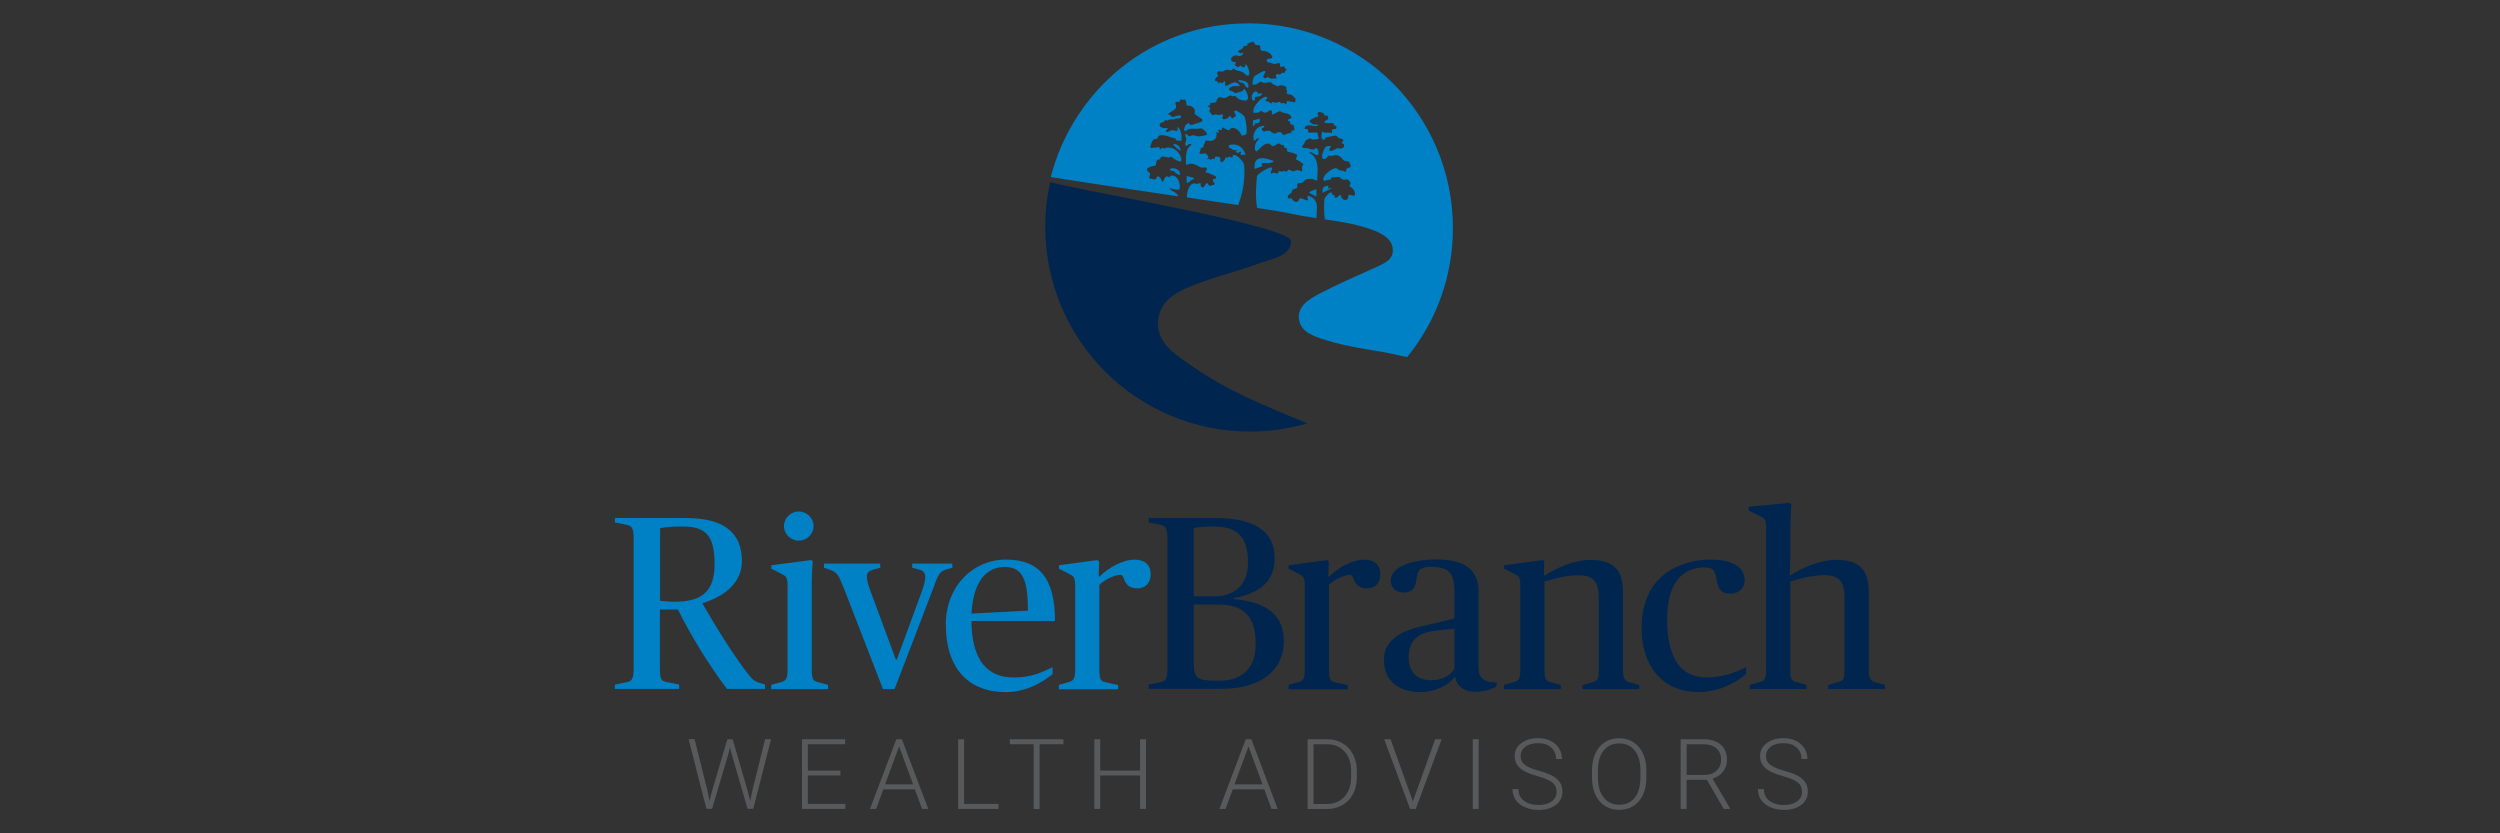 <?xml version="1.0" encoding="UTF-8" standalone="no"?>
<svg xmlns="http://www.w3.org/2000/svg" data-name="Layer 1" id="Layer_1" viewBox="0 0 300 100">
    
  <rect x="0" y="0" width="300" height="100" fill="#333333" stroke="none"/>
    
  <defs>
        
    <style>
      .cls-1 {
        fill: #58595b;
      }

      .cls-2 {
        fill: #fff;
      }

      .cls-2, .cls-3, .cls-4 {
        fill-rule: evenodd;
      }

      .cls-5, .cls-4 {
        fill: #0080c5;
      }

      .cls-6, .cls-3 {
        fill: #00264f;
      }
    </style>
      
  </defs>
    
  <g>
        
    <path class="cls-5" d="M73.79,82.15l1.33-.27c.68-.12.92-.3.92-1.78v-15.36c0-1.48-.24-1.63-.92-1.78l-1.33-.27v-.53h8.46c4.68,0,6.78,1.78,6.78,5.21,0,2.19-1.63,4.08-4.71,5v.09c1.57,2.75,3.94,6.57,5.65,8.67.33.41.65.68,1.21.83l.62.18v.53h-4.56c-2.16-2.84-4.32-6.36-5.89-9.53h-2.16v6.95c0,1.48.12,1.63.92,1.78l1.39.27v.53h-7.72v-.53ZM85.75,67.68c0-3.61-1.21-4.5-3.88-4.5-1.27,0-2.16.09-2.66.21v8.7s.86.12,1.69.12c3.43,0,4.85-1.3,4.85-4.53Z"/>
        
    <path class="cls-5" d="M92.56,82.18l1.18-.33c.56-.15.77-.38.77-1.54v-9.91c0-1.18-.15-1.24-.86-1.6l-1.09-.56v-.41l4.76-.62.21.12s-.12,1.27-.12,2.78v10.21c0,1.24.18,1.39.77,1.54l1.18.33v.5h-6.81v-.5ZM94.07,63.13c0-.95.8-1.75,1.78-1.75s1.78.8,1.78,1.75-.8,1.75-1.78,1.75-1.78-.83-1.78-1.75Z"/>
        
    <path class="cls-5" d="M101.16,70.35c-.5-1.27-.71-1.69-1.57-1.98l-.71-.24v-.5h6.75v.5l-.8.21c-.74.21-.8.47-.8.95,0,.35.15.89.39,1.54l3.08,8.31h.12l3.05-8.31c.27-.77.36-1.27.36-1.6,0-.44-.18-.74-.77-.89l-.8-.21v-.5h4.82v.5l-.83.24c-.77.21-.95.83-1.48,2.28l-4.62,12.04h-1.39l-4.79-12.34Z"/>
        
    <path class="cls-5" d="M113.49,74.99c0-4.73,3.34-7.84,7.19-7.84s5.92,2.01,5.92,7.37h-10.03c.03,4.88,2.07,6.78,5.06,6.78,2.22,0,3.58-.71,4.68-1.24v.83c-.8.65-2.84,2.16-5.62,2.16-4.82,0-7.19-3.25-7.19-8.05ZM116.57,73.63l6.78-.35c0-3.55-.56-5.24-2.78-5.24s-3.79,1.75-3.99,5.59Z"/>
        
    <path class="cls-5" d="M127.07,82.18l1.18-.33c.56-.15.77-.38.77-1.54v-9.91c0-1.18-.15-1.24-.86-1.6l-1.09-.56v-.41l4.62-.62.21.18-.06,1.78h.12c1.04-1.04,2.75-2.01,4.2-2.01,1.21,0,1.92.62,1.92,1.75s-.71,1.69-1.57,1.69c-1.07,0-1.39-.5-1.63-1.12-.15-.41-.24-.5-.5-.5-.59,0-1.92.62-2.46,1.21v10.15c0,1.24.18,1.42.77,1.54l1.48.33v.5h-7.1v-.5Z"/>
        
    <path class="cls-6" d="M137.84,82.15l1.33-.27c.68-.12.92-.3.92-1.78v-15.36c0-1.48-.24-1.63-.92-1.78l-1.33-.27v-.53h7.99c4.35,0,7.13,1.36,7.13,4.82,0,2.78-1.78,4.23-4.91,4.79v.12c3.94.33,6.01,1.95,6.01,5,0,3.76-2.99,5.77-7.49,5.77h-8.73v-.53ZM145.74,71.56c2.54,0,4.02-1.57,4.02-3.97,0-3.25-1.3-4.41-4.2-4.41-.89,0-1.8.06-2.31.18v8.2h2.49ZM150.68,77.33c0-3.23-1.27-4.79-4.53-4.79h-2.9v6.84c0,2.07.33,2.31,3.02,2.31s4.41-1.42,4.41-4.35Z"/>
        
    <path class="cls-6" d="M154.63,82.18l1.18-.33c.56-.15.77-.38.77-1.54v-9.91c0-1.18-.15-1.24-.86-1.6l-1.09-.56v-.41l4.62-.62.21.18-.06,1.78h.12c1.04-1.04,2.75-2.01,4.2-2.01,1.21,0,1.92.62,1.92,1.75s-.71,1.69-1.57,1.69c-1.07,0-1.39-.5-1.63-1.12-.15-.41-.24-.5-.5-.5-.59,0-1.92.62-2.46,1.21v10.15c0,1.24.18,1.42.77,1.54l1.48.33v.5h-7.1v-.5Z"/>
        
    <path class="cls-6" d="M166.07,79.14c0-2.43,2.31-3.46,4.23-3.91l4.23-1.01v-3.05c0-1.98-.3-3.14-2.75-3.14-1.27,0-1.63.3-1.75,1.15-.15,1.07-.3,1.92-1.57,1.92-1.12,0-1.57-.71-1.57-1.45,0-1.83,3.05-2.52,5.47-2.52,3.49,0,5.06,1.3,5.06,3.85v9.11c0,.77.21,1.24.77,1.54.33.18.8.24,1.42.27v.44c-.44.33-1.54.68-2.54.68-1.48,0-2.25-.74-2.43-1.72h-.15c-.71.98-2.34,1.75-4.02,1.75-2.72,0-4.41-1.39-4.41-3.94ZM174.54,80.23v-4.79l-2.25.24c-1.92.21-3.25,1.01-3.25,3.23,0,1.72,1.01,2.72,2.69,2.72,1.39,0,2.4-.65,2.81-1.39Z"/>
        
    <path class="cls-6" d="M180.49,82.18l1.18-.33c.56-.15.77-.38.77-1.54v-9.91c0-1.18-.15-1.24-.86-1.6l-1.09-.56v-.41l4.62-.62.21.12-.06,1.72h.12c1.45-.95,3.58-1.86,5.44-1.86,2.93,0,3.94,1.27,3.94,3.94v9.2c0,1.15.24,1.39.77,1.54l1.18.33v.5h-6.81v-.5l1.18-.33c.59-.15.77-.3.77-1.54v-8.55c0-2.07-.68-2.75-2.52-2.75-1.42,0-3.14.5-3.99.77v10.53c0,1.24.18,1.39.77,1.54l1.18.33v.5h-6.81v-.5Z"/>
        
    <path class="cls-6" d="M196.99,75.35c0-6.36,4.7-8.2,8.29-8.2,2.78,0,4.08.98,4.08,2.49,0,.92-.68,1.6-1.72,1.6-1.12,0-1.48-.62-1.63-1.6-.21-1.33-.47-1.54-1.51-1.54-2.4,0-4.44,1.6-4.44,6.18s1.51,7.01,4.76,7.01c1.95,0,3.76-.71,4.71-1.24v.83c-.89.8-2.96,2.16-5.68,2.16-4.47,0-6.87-3.23-6.87-7.69Z"/>
        
    <path class="cls-6" d="M209.99,82.18l1.18-.33c.56-.15.77-.38.77-1.54v-16.87c0-1.18-.21-1.24-.86-1.57l-1.24-.59v-.47l4.91-.47.21.18s-.12,1.54-.12,3.52v2.4c0,1.33-.09,2.6-.09,2.6h.12c1.45-.95,3.58-1.86,5.44-1.86,2.93,0,3.94,1.27,3.94,3.94v9.2c0,1.15.24,1.39.77,1.54l1.18.33v.5h-6.81v-.5l1.18-.33c.59-.15.77-.3.77-1.54v-8.55c0-2.07-.68-2.75-2.52-2.75-1.42,0-3.14.5-3.99.77v10.53c0,1.24.18,1.39.77,1.54l1.18.33v.5h-6.81v-.5Z"/>
      
  </g>
    
  <g>
        
    <path class="cls-1" d="M84.88,94.81l.26,1.3.32-1.24,1.82-6.16h.64l1.79,6.16.31,1.25.28-1.31,1.51-6.11h.72l-2.14,8.36h-.68l-1.9-6.54-.21-.83-.21.83-1.94,6.54h-.68l-2.14-8.36h.72l1.53,6.11Z"/>
        
    <path class="cls-1" d="M100.85,93.06h-3.91v3.41h4.5v.6h-5.2v-8.36h5.17v.6h-4.47v3.16h3.91v.6Z"/>
        
    <path class="cls-1" d="M109.8,94.72h-3.8l-.86,2.35h-.74l3.16-8.36h.67l3.16,8.36h-.74l-.87-2.35ZM106.22,94.12h3.35l-1.68-4.55-1.68,4.55Z"/>
        
    <path class="cls-1" d="M115.69,96.47h4.13v.6h-4.84v-8.36h.71v7.77Z"/>
        
    <path class="cls-1" d="M127.62,89.31h-2.87v7.77h-.71v-7.77h-2.86v-.6h6.43v.6Z"/>
        
    <path class="cls-1" d="M137.52,97.07h-.71v-4.01h-4.78v4.01h-.71v-8.36h.71v3.76h4.78v-3.76h.71v8.36Z"/>
        
    <path class="cls-1" d="M151.73,94.72h-3.8l-.86,2.35h-.74l3.16-8.36h.67l3.16,8.36h-.74l-.87-2.35ZM148.15,94.12h3.35l-1.68-4.55-1.68,4.55Z"/>
        
    <path class="cls-1" d="M156.91,97.07v-8.36h2.34c.69,0,1.3.16,1.84.47s.97.76,1.27,1.34c.3.58.46,1.24.46,1.99v.77c0,.75-.15,1.41-.45,1.99-.3.58-.73,1.02-1.28,1.34s-1.18.47-1.89.47h-2.29ZM157.62,89.31v7.17h1.59c.88,0,1.59-.29,2.12-.88.53-.58.8-1.37.8-2.37v-.74c0-.96-.26-1.73-.79-2.31-.52-.58-1.22-.87-2.07-.87h-1.64Z"/>
        
    <path class="cls-1" d="M169.49,96.04l.05.18.05-.18,2.63-7.33h.78l-3.11,8.36h-.68l-3.11-8.36h.77l2.63,7.33Z"/>
        
    <path class="cls-1" d="M177.44,97.07h-.71v-8.36h.71v8.36Z"/>
        
    <path class="cls-1" d="M186.79,95.01c0-.46-.16-.83-.49-1.1-.33-.27-.92-.53-1.79-.77-.87-.24-1.5-.51-1.9-.8-.57-.41-.85-.94-.85-1.6s.26-1.16.79-1.56c.53-.4,1.2-.6,2.02-.6.56,0,1.05.11,1.49.32s.78.51,1.02.9c.24.38.36.81.36,1.28h-.71c0-.57-.2-1.03-.59-1.38-.39-.35-.92-.52-1.57-.52s-1.15.14-1.53.43c-.38.29-.57.66-.57,1.12,0,.43.17.77.51,1.04.34.27.89.51,1.64.71.75.21,1.32.42,1.71.64.39.22.68.48.87.79.2.31.29.67.29,1.09,0,.66-.26,1.19-.79,1.59-.53.4-1.22.6-2.08.6-.59,0-1.13-.11-1.62-.32s-.87-.51-1.12-.88c-.25-.38-.38-.81-.38-1.3h.71c0,.59.22,1.06.66,1.4.44.34,1.03.51,1.76.51.65,0,1.17-.14,1.57-.43.39-.29.59-.67.59-1.14Z"/>
        
    <path class="cls-1" d="M197.56,93.34c0,.77-.13,1.45-.4,2.03-.27.58-.65,1.03-1.14,1.34-.49.31-1.06.47-1.71.47-.98,0-1.77-.35-2.37-1.05-.6-.7-.9-1.64-.9-2.83v-.86c0-.76.14-1.44.4-2.02.27-.59.65-1.04,1.15-1.36.49-.32,1.06-.47,1.71-.47s1.21.15,1.7.47c.49.31.87.75,1.14,1.32.27.57.41,1.22.42,1.97v1ZM196.85,92.44c0-1.01-.23-1.8-.68-2.37-.46-.57-1.08-.86-1.87-.86s-1.4.29-1.86.86c-.46.57-.69,1.37-.69,2.4v.87c0,.99.23,1.78.69,2.36.46.58,1.08.87,1.87.87s1.42-.29,1.87-.86c.45-.57.67-1.37.67-2.39v-.88Z"/>
        
    <path class="cls-1" d="M204.82,93.58h-2.43v3.49h-.71v-8.36h2.72c.89,0,1.59.22,2.09.65.5.43.75,1.04.75,1.81,0,.54-.16,1.01-.47,1.42-.31.41-.74.69-1.26.85l2.09,3.56v.07h-.75l-2.02-3.49ZM202.39,92.99h2.17c.59,0,1.07-.17,1.43-.51s.54-.77.54-1.31c0-.59-.19-1.05-.56-1.37-.38-.33-.9-.49-1.58-.49h-1.99v3.68Z"/>
        
    <path class="cls-1" d="M216.24,95.01c0-.46-.16-.83-.49-1.1-.33-.27-.92-.53-1.79-.77-.87-.24-1.5-.51-1.9-.8-.57-.41-.85-.94-.85-1.6s.26-1.16.79-1.56c.53-.4,1.2-.6,2.02-.6.56,0,1.05.11,1.49.32s.78.51,1.02.9c.24.38.36.81.36,1.28h-.71c0-.57-.2-1.03-.59-1.38-.39-.35-.92-.52-1.57-.52s-1.15.14-1.53.43c-.38.29-.57.66-.57,1.12,0,.43.17.77.51,1.04.34.27.89.51,1.64.71.75.21,1.32.42,1.71.64.39.22.68.48.87.79.2.31.29.67.29,1.09,0,.66-.26,1.19-.79,1.59-.53.4-1.22.6-2.08.6-.59,0-1.13-.11-1.62-.32s-.87-.51-1.12-.88c-.25-.38-.38-.81-.38-1.3h.71c0,.59.22,1.06.66,1.4.44.34,1.03.51,1.76.51.65,0,1.17-.14,1.57-.43.39-.29.59-.67.59-1.14Z"/>
      
  </g>
    
  <g>
        
    <path class="cls-3" d="M138.99,38.4c.31-2.83,3-3.73,5.35-4.59,2.18-.8,4.45-1.35,6.63-2.16,1.56-.58,3.95-.86,3.95-2.72,0-1.78-24.3-5.89-28.9-7.06-.38,1.72-.59,3.51-.59,5.35,0,13.57,11,24.57,24.57,24.57,2.39,0,4.7-.35,6.88-.98-5.22-2.16-9.68-3.99-13.64-6.75-2.01-1.4-4.56-2.81-4.25-5.65Z"/>
        
    <path class="cls-4" d="M150.57,12.03c.06-.1,0-.3.05-.38.07-.06.2-.03.36-.06.18,0,.42-.14.51-.38,0-.02-.51.04-.51.03h0c-.12-.35-.44-.35-.63-.05-.18.25-.22.68.04.9.11.02.13-.01.19-.07Z"/>
        
    <path class="cls-4" d="M148.86,18.49c-.02.06-.02.08.02.08.13,0,.47.02.59-.01v-.02c-.31-.9-.95-1.36-1.92-1.15-.05.01-.08.03-.09.08,0,.06-.01.19.01.23.04.06.18.06.24.11.16.09.24.21.45.21.1.01.26-.06.34-.04.02.04,0,.04-.03.06-.12.03-.22,0-.14.17.06.1.12.2.25.12.1-.04.26-.12.35-.15.02,0,.01.02,0,.07-.02.07-.05.19-.07.26Z"/>
        
    <path class="cls-4" d="M150.49,15.06c.08-.05.11-.2.15-.26.03-.03.06-.02.13-.02.36.06.46-.22.4-.54h0s-.58.13-.78.19c-.02,0-.02,0-.02.03-.01.17-.03.44-.04.61,0,.02.13.03.17,0Z"/>
        
    <path class="cls-4" d="M152.06,19.59c.18,0,.36-.03.56-.09.08-.03.23-.09.24-.17h0c-.95-.38-2.29-.75-2.32.61,0,.09-.02.26.01.32.11,0,.3-.1.44-.14.21-.07.43-.14.48-.16.02-.02,0-.04,0-.07,0-.07-.11-.21-.04-.27.18-.08.43-.03.63-.03Z"/>
        
    <path class="cls-2" d="M145.67,19.74s0,0,0,0"/>
        
    <polyline class="cls-2" points="145.66 19.75 145.66 19.75 145.67 19.74 145.67 19.74"/>
        
    <path class="cls-4" d="M157.47,22.87c-.12.06-.3.14-.35.24,0,.05.01.03.09.08.08.04.19.1.31.16.24.12.47.25.45.22,0-.21,0-.64,0-.84h0c-.09-.03-.37.09-.5.15Z"/>
        
    <path class="cls-4" d="M159.44,22.3c-.45-.02-.77.16-.74.65,0,.05,0,.14,0,.18,0,.03,0,0,.03,0,.15-.08,1.11-.55,1.13-.57-.08,0-.42.05-.52.05,0,0,.1-.3.1-.31h-.01Z"/>
        
    <g>
            
      <path class="cls-4" d="M149.7,2.81c-11.44,0-20.87,7.85-23.61,18.43,3.6.59,9.66,1.49,15.28,2.32,0-.02,0-.04-.01-.06-.15-.46-.83-.55-1.02-.89.17-.06,1.27.38,1.22.01.11-.63-.27-1.7-1.06-1.53-.1.11-.17.19-.3.13-.57-.39-.57,1.3-.89.21-.04-.11-.17-.13-.26-.21-.31-.27-.18.27-.39.25-.11,0-.14.16-.27.06-.07-.05-.13-.09-.23-.08-.31.05-.27-.26-.17-.47.08-.15-.02-.23-.14-.31-.1-.07-.16-.18-.21-.29-.09-.21.32-.28.46-.38.18-.12.4-.05.57-.15.13-.21-.02-.73.39-.69.19-.03.17-.27.33-.34.37-.15.77.23,1.09,0,.12-.06.15.07.24.13.17.1,1.04.73,1.05.24-.03-.91-1.17-1.82-2-1.37-.21,0-.28-.17-.46.04-.1.11-.16.05-.17-.11-.04-.2-.2-.07-.33-.05-.21,0-.81.15-.78-.07.14-.35.18-.99.69-.95.1,0,.17-.05.2-.15.22-.74,1.61.04,2.07.07.19.03,0,.2.17.24.16,0,.45.12.6.03.13-.48-.07-1.52-.51-1.63.23.65-.19.45-.59.37-.22.04-.47.29-.69.22-.22-.25.57-.52-.14-.46-.32.04-.87-.17-.6-.55.09-.14.28-.12.39-.17.09-.04.15-.23.26-.24,0-.01.1.03.1.03.13.13.17-.03.3-.08.23-.08.51.04.73-.08.17-.09.32-.05.49-.07.14-.01.3-.17.2-.29-.25-.2-.75.14-1.01.12-.12-.04-.17-.17-.29-.22-.08-.06-.31-.06-.19-.18.25-.25.76-.38.9-.7.12-.22-.29-.8.15-.72.1.02.18.04.25-.01.08-.08.09-.21.17-.28.08-.05.2.1.32.05.05-.02.1-.04.16-.04.23.13.19.49.23.7.23.06.56.03.76.23.18.14.28.36.23.59-.01.08-.05.16,0,.23.13.12.73.49.88.61.17.39-.29.36-.69.52-.29.08-.51.18-.65.19-.13-.02-.23-.25-.38-.22-.27.15-.44.48-.44.79.05.36.34-.02.5-.08.3-.09.73-.04,1.05-.04.2.01.42-.11.61-.01.17.11.92.68.39.79-.26.05-.57.11-.83.13-.25.01-.6-.26-.94-.07-.25.21-.33-.18-.55-.23-.13.03-.09.26-.05.36.28.34-.28.81.07,1.1.1,0,.25-.29.44-.25.17,0,.24.04.13.14-.69.49-.61,1.49-.6,2.22,0,.11.05.15.17.12.56-.34,1.19.13,1.6.34.2.06.54-.06.72.06.07.06-.18.52-.11.57.04.03.19-.03.28,0,.09.02.15.1.25.14.22.09.48.18.67.31.03.09.05.34-.13.28-.21-.08-.28.23-.17.36.05.06.14.1.15.18.04.23-.17.2-.33.22-.08.03-.15.09-.25.08-.16-.03-.18-.3-.31-.32-.26.03-.29.54-.55.53-.08-.01-.17-.12-.22-.21-.08-.13.08-.22,0-.28-.13-.08-.35.03-.48.05-.8-.31-1.1.68-1.19,1.4,0,.07.01.14.02.22,2.21.33,4.32.64,6.15.92.33-.92.89-2.57.71-4.83v-.03c-.11-.35-.79-1.17-1.29-1.17-.15.04,0,.41-.22.32-.12-.04-.29-.17-.39-.05-.08.14-.27.02-.37.08,0,.26-.23.49-.48.52-.21,0-.03-.5-.16-.57-.19-.04-.61-.25-.61.09-.01.1-.04.16-.09.13-.25-.26-.51.39-.49-.03-.05-.13-.41.21-.28-.07.16-.21.09-.21-.05-.38-.08-.17-.21-.27-.41-.2-.15.04-.41.12-.52-.03-.03-.14.12-.29.12-.45-.02-.25.37-.22.39-.42-.09-.18.17-.3.16-.49.01-.22.21-.17.37-.14.6.13,1.14-.29.99-.88-.02-.1-.02-.16.05-.15.25.09.35.19.2-.14-.21-.4.24-.03.35-.09.15-.35-.01-.43.48-.17.22.08.35.26.49.12.36-.58,1.21.03,1.41.6.04.21.57-.02.63-.13.08-.33-.03-1.46-.21-2-.16-.29-.62-.57-.96-.74-.19-.1-.36-.03-.28.17.05.18.26.37.16.47-.06.04-.13.05-.18.09-.11.06-.24.31-.33.08-.11-.32-.3-.14-.44.04-.14.1-.62.27-.65.01-.02-.13.13-.39-.01-.46-.15,0-.32.12-.46.1-.11,0-.23-.09-.35-.09-.51.22-.39.04-.68-.27-.18-.1.05-.33.02-.48-.02-.11-.3-.21-.28-.26.07-.07.33,0,.3-.18-.01-.06-.04-.15.05-.16.16-.04.49-.05.65-.1.08-.33.2-.72.68-.57.43.23.64-.14,1.05-.24.15,0,.23.15.36.09.03-.01.08-.03.11-.04.06-.01.11.01.16.06.23.29.55.44.91.48.94.23.51-1.06.1-1.38-.08,0-.08.13-.11.18-.12.14-.67.23-.85.31-.1.03-.17,0-.24-.07-.12-.12-.33-.14-.51-.23-.22-.11-.05-.32.13-.41.3-.18.68-.11,1.01-.11.11-.02,0-.16-.06-.21-.63-.82-1.87.87-1.63-.19-.03-.09-.09-.15-.12-.23-.09.03-.19.35-.34.26-.21-.3-.32.22-.4-.01.06-.32-.34-.1-.4-.35-.01-.12.13-.26.22-.36.05-.05.17-.05.17-.13.01-.08-.12-.26-.11-.37.07-.43.56-.01.77-.21.27-.26.67-.11.99-.1.13-.03.08-.3.18-.24.36.39,1.01.24,1.34.64.92.9.56-.9.13-1.15-.02.37-.21.52-.53.23-.17-.16-.31.23-.46.14-.23-.33-.4.02-.19-.52.03-.12-.06-.09-.16-.09-.48-.02-.56-.57-.07-.73.18-.14.35-.07.54,0,.23.04.52-.07.57-.31.04-.19-.17-.04-.24-.02-.1.03-.13-.05-.21-.09-.06-.02-.12-.02-.17-.05-.01-.29.56-.26.62-.56.05-.23.31-.16.5-.22.06-.07-.02-.2.06-.25.04-.04.12-.04.2-.07.89-.46.29.37,1.08.26.45-.03-.05.71.55.7.44-.02,1.19.4,1.09.84-.23.17-.89,0-.57.48.05.06.12.06.2.07.28,0,.49.21.72.19,1.05-.41.34.39.73.33.11,0,.44-.1.42-.01,0,.05-.02.11.03.17.04.06.21.11.25.17-.32.04-.11.47-.43.4-.11-.03-.2-.02-.25.06-.17.38-.54-.23-.66.29-.02.09.17.26.06.32-.16,0-.54.02-.71,0-.15-.05-.22-.23-.41-.13-.24.17-.48.12-.42-.19.73-1.2-.55-.22-1.01-.01-.24.14-.27.69-.31.97,0,.09.07.11.15.1.35.02.57-.19.8-.37.15-.03.25.14.4.15.25.04.58-.1.81-.07.19.02.24.26.42.29.1.02.2.06.27.13.09.09.2.08.3.02.26-.15.54-.05.8.05.25.05.03.34.16.46.08.07.06.18,0,.28-.05.32.6.15.72.4.19.25.45.24.31.59,0,.09.04.17-.05.19-.16-.01-.72-.14-.88-.16-.15-.04-.04.35-.14.35-.12.02-.35-.21-.48-.08-.03.02-.05.05-.09.04-.29-.35-.35-.17-.68-.08-.21-.03-.45-.26-.55.06-.03.05-.1-.04-.14-.07-.13-.18-.42-.13-.58-.26-.05-.11.39-.27.17-.45-.56-.19-1.95,1.41-1.55,1.92.22-.01.6,0,.75-.17.14-.16.32.09.47.12.31.17.79-.5.93-.18.05.13,0,.28.02.41.22.07.74-.42,1.01-.37.42.3,1.02.16,1.3.62.07.12,0,.22-.14.26-.13.04-.38.16-.22.27.44.04.06.46.47.46.17,0,.21.09.22.23.01.13.09.34.05.45-.09.05-.24-.07-.3.06-.05.13-.08.27-.22.27-.23-.03-.55.18-.75.22-.19,0-.19-.3-.38-.32-.26-.11-.46.08-.7.16-.11-.05-.25-.08-.36-.14-.21-.31-.61-.24-.91-.12-.15.05-.42-.37-.21-.42.12-.02.34-.18.16-.26-.85-.02-1.46.98-1.17,1.75.17.13.38-.44.57-.23,0,.18-.22.29-.29.44-.16.26-.33,1.01.04,1.11.38-.32.91-1.04,1.45-.93.19.06.33.27.52.3.43-.07.55-.57.98-.16.11.07.3-.02.34.12.02.45.14.15.31.29.04.08,0,.32.09.39.35.13.8.17,1.12.37.11.14-.13.46-.08.57.07.12.27.1.38.21.14.15.38.2.49.36.02.12-.12.17-.14.28-.06.17.12.6-.13.59-.66-.43-.8.27-1.26-.13-.35-.26-.35.24-.57.17-.3-.23-.33.05-.59-.02-.25-.15-.21-.04-.32.15-.2.24-.41-.1-.65.03-.26.14-.31-.04-.19-.26.63-1.08-1.72.34-1.71.66-.1,1.04-.23,2.48.02,3.79,1.94.3,3.3.52,3.72.62,1.13.26,2.26.44,3.38.6.04-.42.07-.82.07-1.14.06-.73-.27-1.32-1.02-1.53-.27-.05.03.47-.08.55-.2.02-.95-.42-1.02-.17-.14.43-.41.46-.76.16-.11-.06-.06-.21-.16-.24-.14-.04-.36.1-.43-.05-.13-.29.16-.42.35-.56.15-.13.08-.41.31-.48.15-.08.41-.04.45-.23-.11-.84.39-.33.72-.64.29-.49,1.07-.46,1.5-.2.09.06.17.02.17-.1.09-1.15.23-2.67-.95-3.2-.05-.05,0-.07.12-.06.35-.04.99.76.99.07.02-.2-.08-.62-.34-.56-.1.06-.19.15-.32.15-.33,0-.59-.19-.89-.17-.41.05-.53-.15-.23-.44.16-.22.13-.48.44-.58.25-.13.32-.22.54,0,.14.01.7-.04.81-.11.03-.08-.11-.62-.14-.69-.06-.08-.24-.02-.5-.04-.61-.02-.56.16-.64-.38-.02-.08-.39-.04-.41-.11.22-.78,1.17-.06,1.64-.37-.07-.21-.48-.07-.62-.14-.11-.1-.55-.29-.36-.46.21-.21.68-.42.97-.45.13-.06-.1-.27-.07-.37.01-.14.2-.22.35-.17.79.18.15.49.82.41.13.08.18.44.02.49-.09.05-.24.11-.31.2-.32.39.95.1,1,.22.06.06.06.15.11.22.08.11.24.09.27.22.13.47-.44.13-.51.39-.02.09,0,.3-.04.34-.03.03-.08.02-.15,0-.26-.11-.58.06-.81-.07-.11-.12-.18-.13-.22.05-.06.27-.17.9.28.83.12-.04.13-.21.22-.27.33-.06.88-.21,1.14-.21.18.03.3.26.46.33.13.02.45.04.46.24.03.14-.23.22-.21.28.01.07.26.11.3.2.04.13,0,.41-.16.43-.09,0-.17.04-.25.08-.1.04-.24-.11-.35-.08-.13.04-.17.16-.35.18-.22.03-.29.2-.5.17-.41,0,.05-.41.03-.56-.1-.05-.39-.03-.54.02-.29.19-.89,1.63-.17,1.51.22-.05.4-.51.64-.39.16.11.32-.05.51-.06.49-.09.83.25,1.09.61.14.11.48.1.63.17.13.05.12.31.23.45.05.38-.59.18-.54.58.06.39-.4-.03-.61.03-.28.02-.41-.28-.67-.29-.4.02-1.8.96-1.4,1.53.2.01.41-.18.62-.12.17.04.21-.12.26-.24.04-.07.09-.08.17-.08.22.05.64-.08.83-.02.5.64.75.05,1.12.41.19.17.29.42.06.59-.03.03.03.12.08.15.38.21.65.58.58,1.04-.07.13-.64-.1-.73-.05-.07.02-.05.13-.06.2-.01.62-.8.51-.87-.07-.08-.44-.49.43-.75.17-.06-.07,0-.2-.04-.27-.07-.05-.25.07-.26-.07.01-.75-1.05.37-.97.7-.04.66-.02,1.48.07,2.28,2.05.29,4.08.6,6.03,1.38,1.01.41,2.09,1.06,2.13,2.25.05,1.27-1.14,1.7-2.14,2.16-2.25,1.02-4.53,2-6.73,3.15-1.22.64-2.65,1.53-2.38,3.12.25,1.51,1.8,1.97,3.16,2.41,2.97.96,6.09,1.18,9.08,1.9.26.06.5.11.74.14,3.43-4.22,5.48-9.6,5.48-15.47,0-13.57-11-24.57-24.57-24.57Z"/>
            
      <path class="cls-4" d="M142.39,21.95s.28-.08.32-.09c.07,0,.03-.09.09-.13.08-.13.57-.2.45-.39h0c-.21-.06-.58-.16-.81-.21-.06-.02-.04-.02-.04.06,0,.16,0,.71,0,.77Z"/>
            
      <path class="cls-4" d="M140.38,20.27c0,.25.33.25.5.28.08,0,.14.16.17.2h.01c.13.08.3.19.43.25.04-.03.1-.06.13-.11,0-.14-.09-.32-.18-.42-.25-.25-.73-.37-1.05-.2Z"/>
            
      <path class="cls-4" d="M140.79,17.31c-.05.23.74.61.86.83h0c.07-.46-.4-.96-.86-.83Z"/>
          
    </g>
        
    <path class="cls-5" d="M149.8,10.51l-.02.02c-.4.03-.4-.66-.79-.61-.21.02-.4-.11-.35-.34.59.13,1.3.13,1.16.94Z"/>
      
  </g>
  
</svg>
